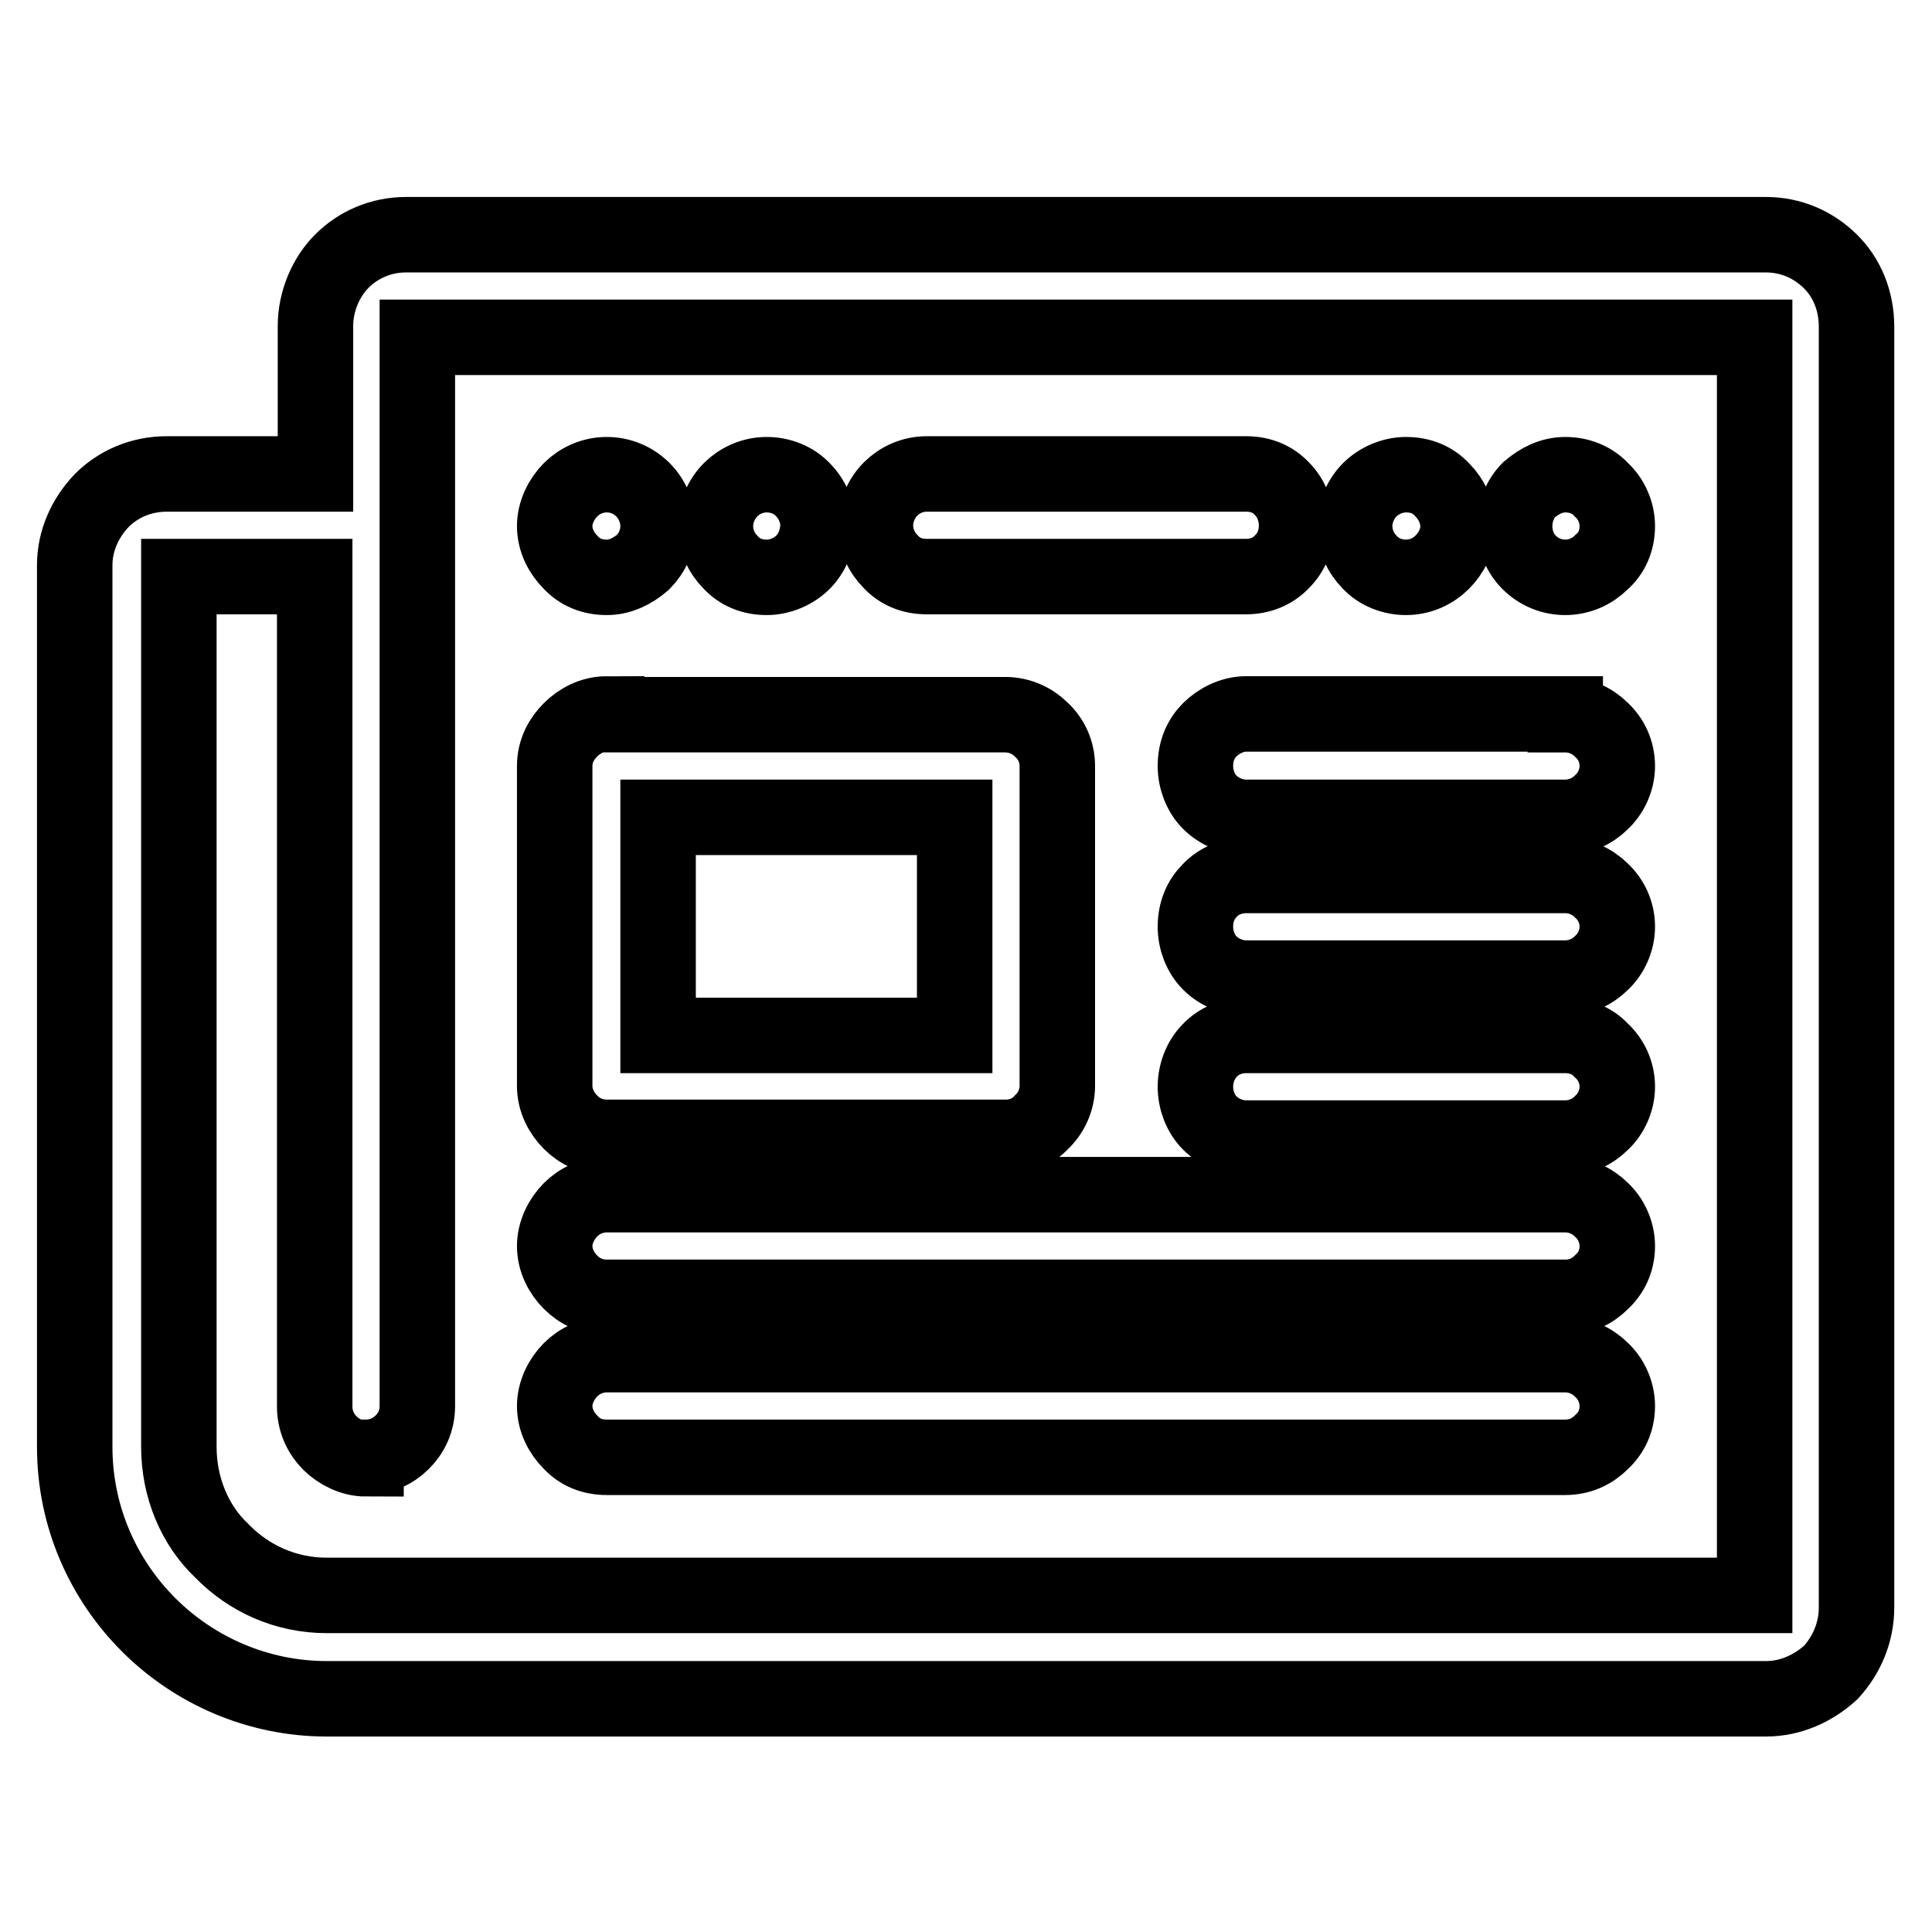 <?xml version="1.0" encoding="utf-8"?>
<!-- Svg Vector Icons : http://www.onlinewebfonts.com/icon -->
<!DOCTYPE svg PUBLIC "-//W3C//DTD SVG 1.1//EN" "http://www.w3.org/Graphics/SVG/1.1/DTD/svg11.dtd">
<svg version="1.1" xmlns="http://www.w3.org/2000/svg" xmlns:xlink="http://www.w3.org/1999/xlink" x="0px" y="0px" viewBox="0 0 256 256" enable-background="new 0 0 256 256" xml:space="preserve">
<g> <path stroke-width="10" fill-opacity="0" stroke="#000000"  d="M126.5,108.3H87.2v28.9h39.3V108.3z M133.3,150.7H80.4l0,0l0,0c-2,0-3.6-0.8-4.8-2l0,0 c-1.2-1.2-2.1-2.9-2.1-4.8l0,0l0,0v-42.4c0-2,0.9-3.6,2.1-4.8l0,0c1.2-1.2,2.9-2.1,4.8-2.1v0.1h52.8l0,0c1.9,0,3.6,0.8,4.8,2 c1.3,1.2,2.1,2.9,2.1,4.8l0,0v42.4l0,0c0,1.8-0.8,3.6-2.1,4.8C136.9,149.9,135.2,150.7,133.3,150.7L133.3,150.7z M85.2,74.5 c-1.4,1.2-3,2-4.8,2l0,0l0,0c-2,0-3.6-0.7-4.8-2l0,0l0,0c-1.2-1.2-2.1-2.9-2.1-4.8l0,0l0,0l0,0l0,0c0-1.8,0.9-3.6,2.1-4.8 c1.2-1.2,2.9-2,4.8-2l0,0l0,0c1.8,0,3.5,0.7,4.8,2l0,0c1.2,1.2,2,3,2,4.8l0,0C87.2,71.6,86.4,73.3,85.2,74.5L85.2,74.5z  M43.3,211.4h189.2V44.7H55.3v141.6c0,2-0.8,3.6-2,4.8l0,0c-1.2,1.2-2.9,2-4.8,2v0.2c-1.8,0-3.6-0.9-4.8-2.1l0,0 c-1.2-1.2-2-2.9-2-4.8V76.4H23.7v115.3c0,5.4,2.1,10.4,5.7,13.8l0,0C33,209.2,37.9,211.4,43.3,211.4L43.3,211.4z M53.8,31.1H234 l0,0c3.3,0,6.3,1.3,8.6,3.6l0,0c2.1,2.1,3.4,5.1,3.4,8.6v169.7c0,3.3-1.3,6.3-3.4,8.6c-2.3,2.1-5.3,3.5-8.6,3.5l0,0H43.3l0,0 c-9.2,0-17.6-3.8-23.6-9.8l0,0c-6-6-9.8-14.3-9.8-23.6V74.9c0-3.3,1.4-6.3,3.6-8.6l0,0c2.1-2.1,5.1-3.5,8.6-3.5h19.7V43.2 c0-3.3,1.4-6.5,3.5-8.6C47.5,32.4,50.5,31.1,53.8,31.1L53.8,31.1z M207.4,193.1h-127l0,0l0,0c-2,0-3.6-0.7-4.8-2l0,0 c-1.2-1.2-2.1-2.9-2.1-4.8l0,0c0-1.8,0.9-3.6,2.1-4.8l0,0c1.2-1.2,2.9-2,4.8-2l0,0h127l0,0l0,0c1.9,0,3.6,0.8,4.8,2 c1.3,1.2,2.1,3,2.1,4.8l0,0c0,2-0.8,3.6-2.1,4.8l0,0C211,192.3,209.4,193.1,207.4,193.1L207.4,193.1z M207.4,171.9h-127l0,0l0,0 c-2,0-3.6-0.8-4.8-2l0,0l0,0c-1.2-1.2-2.1-2.9-2.1-4.8l0,0l0,0c0-1.8,0.9-3.6,2.1-4.8l0,0c1.2-1.2,2.9-2,4.8-2h127l0,0 c1.9,0,3.6,0.8,4.8,2c1.3,1.2,2.1,3,2.1,4.8l0,0c0,2-0.8,3.6-2.1,4.8l0,0C211,171.1,209.4,171.9,207.4,171.9L207.4,171.9z  M106.4,74.5L106.4,74.5c-1.2,1.2-3,2-4.8,2l0,0l0,0c-2,0-3.6-0.7-4.8-2l0,0l0,0c-1.2-1.2-2-2.9-2-4.8l0,0l0,0l0,0l0,0 c0-1.8,0.8-3.6,2-4.8c1.2-1.2,2.9-2,4.8-2l0,0c1.8,0,3.6,0.7,4.8,2c1.2,1.2,2,3,2,4.8C108.3,71.6,107.6,73.3,106.4,74.5L106.4,74.5 z M165.1,94.6h42.3v0.1c1.9,0,3.6,0.8,4.8,2c1.3,1.2,2.1,2.9,2.1,4.8c0,1.8-0.8,3.6-2.1,4.8l0,0c-1.2,1.2-2.9,2-4.8,2l0,0h-42.3 l0,0c-1.8,0-3.6-0.8-4.8-2c-1.2-1.2-1.9-3-1.9-4.8l0,0c0-2,0.7-3.6,1.9-4.8C161.5,95.5,163.3,94.6,165.1,94.6L165.1,94.6z  M165.1,137.2h42.3l0,0c1.9,0,3.6,0.7,4.8,2l0,0c1.3,1.2,2.1,2.9,2.1,4.8c0,1.8-0.8,3.6-2.1,4.8c-1.2,1.2-2.9,2-4.8,2l0,0h-42.3 l0,0c-1.8,0-3.6-0.8-4.8-2l0,0c-1.2-1.2-1.9-3-1.9-4.8c0-1.8,0.7-3.6,1.9-4.8l0,0C161.5,137.9,163.3,137.2,165.1,137.2L165.1,137.2 z M165.1,116h42.3l0,0l0,0c1.9,0,3.6,0.8,4.8,2l0,0c1.3,1.2,2.1,2.9,2.1,4.8l0,0c0,1.8-0.8,3.6-2.1,4.8l0,0c-1.2,1.2-2.9,2-4.8,2 l0,0h-42.3l0,0c-1.8,0-3.6-0.8-4.8-2l0,0c-1.2-1.2-1.9-3-1.9-4.8c0-2,0.7-3.6,1.9-4.8l0,0C161.5,116.7,163.3,116,165.1,116 L165.1,116z M212.2,74.5c-1.2,1.2-2.9,2-4.8,2l0,0l0,0c-1.8,0-3.5-0.7-4.8-2l0,0l0,0c-1.2-1.2-1.9-2.9-1.9-4.8l0,0l0,0l0,0l0,0 c0-1.8,0.7-3.6,1.9-4.8l0,0c1.4-1.2,3-2,4.8-2l0,0l0,0c1.9,0,3.6,0.7,4.8,2l0,0c1.3,1.2,2.1,3,2.1,4.8l0,0 C214.3,71.6,213.6,73.3,212.2,74.5L212.2,74.5z M191.1,74.5c-1.2,1.2-2.9,2-4.8,2l0,0l0,0c-1.8,0-3.6-0.7-4.8-2 c-1.2-1.2-2-2.9-2-4.8l0,0l0,0l0,0l0,0c0-1.8,0.8-3.6,2-4.8c1.2-1.2,3-2,4.8-2l0,0c2,0,3.6,0.7,4.8,2l0,0c1.2,1.2,2.1,3,2.1,4.8 C193.2,71.6,192.3,73.3,191.1,74.5L191.1,74.5z M165.1,76.4h-42.3l0,0l0,0c-2,0-3.6-0.7-4.8-2c-1.2-1.2-2-2.9-2-4.8l0,0l0,0 c0-1.8,0.8-3.6,2-4.8c1.2-1.2,2.9-2,4.8-2l0,0h42.3l0,0c2,0,3.6,0.7,4.8,2c1.2,1.2,1.9,3,1.9,4.8c0,2-0.7,3.6-1.9,4.8l0,0 C168.7,75.7,167,76.4,165.1,76.4L165.1,76.4z"/></g>
</svg>